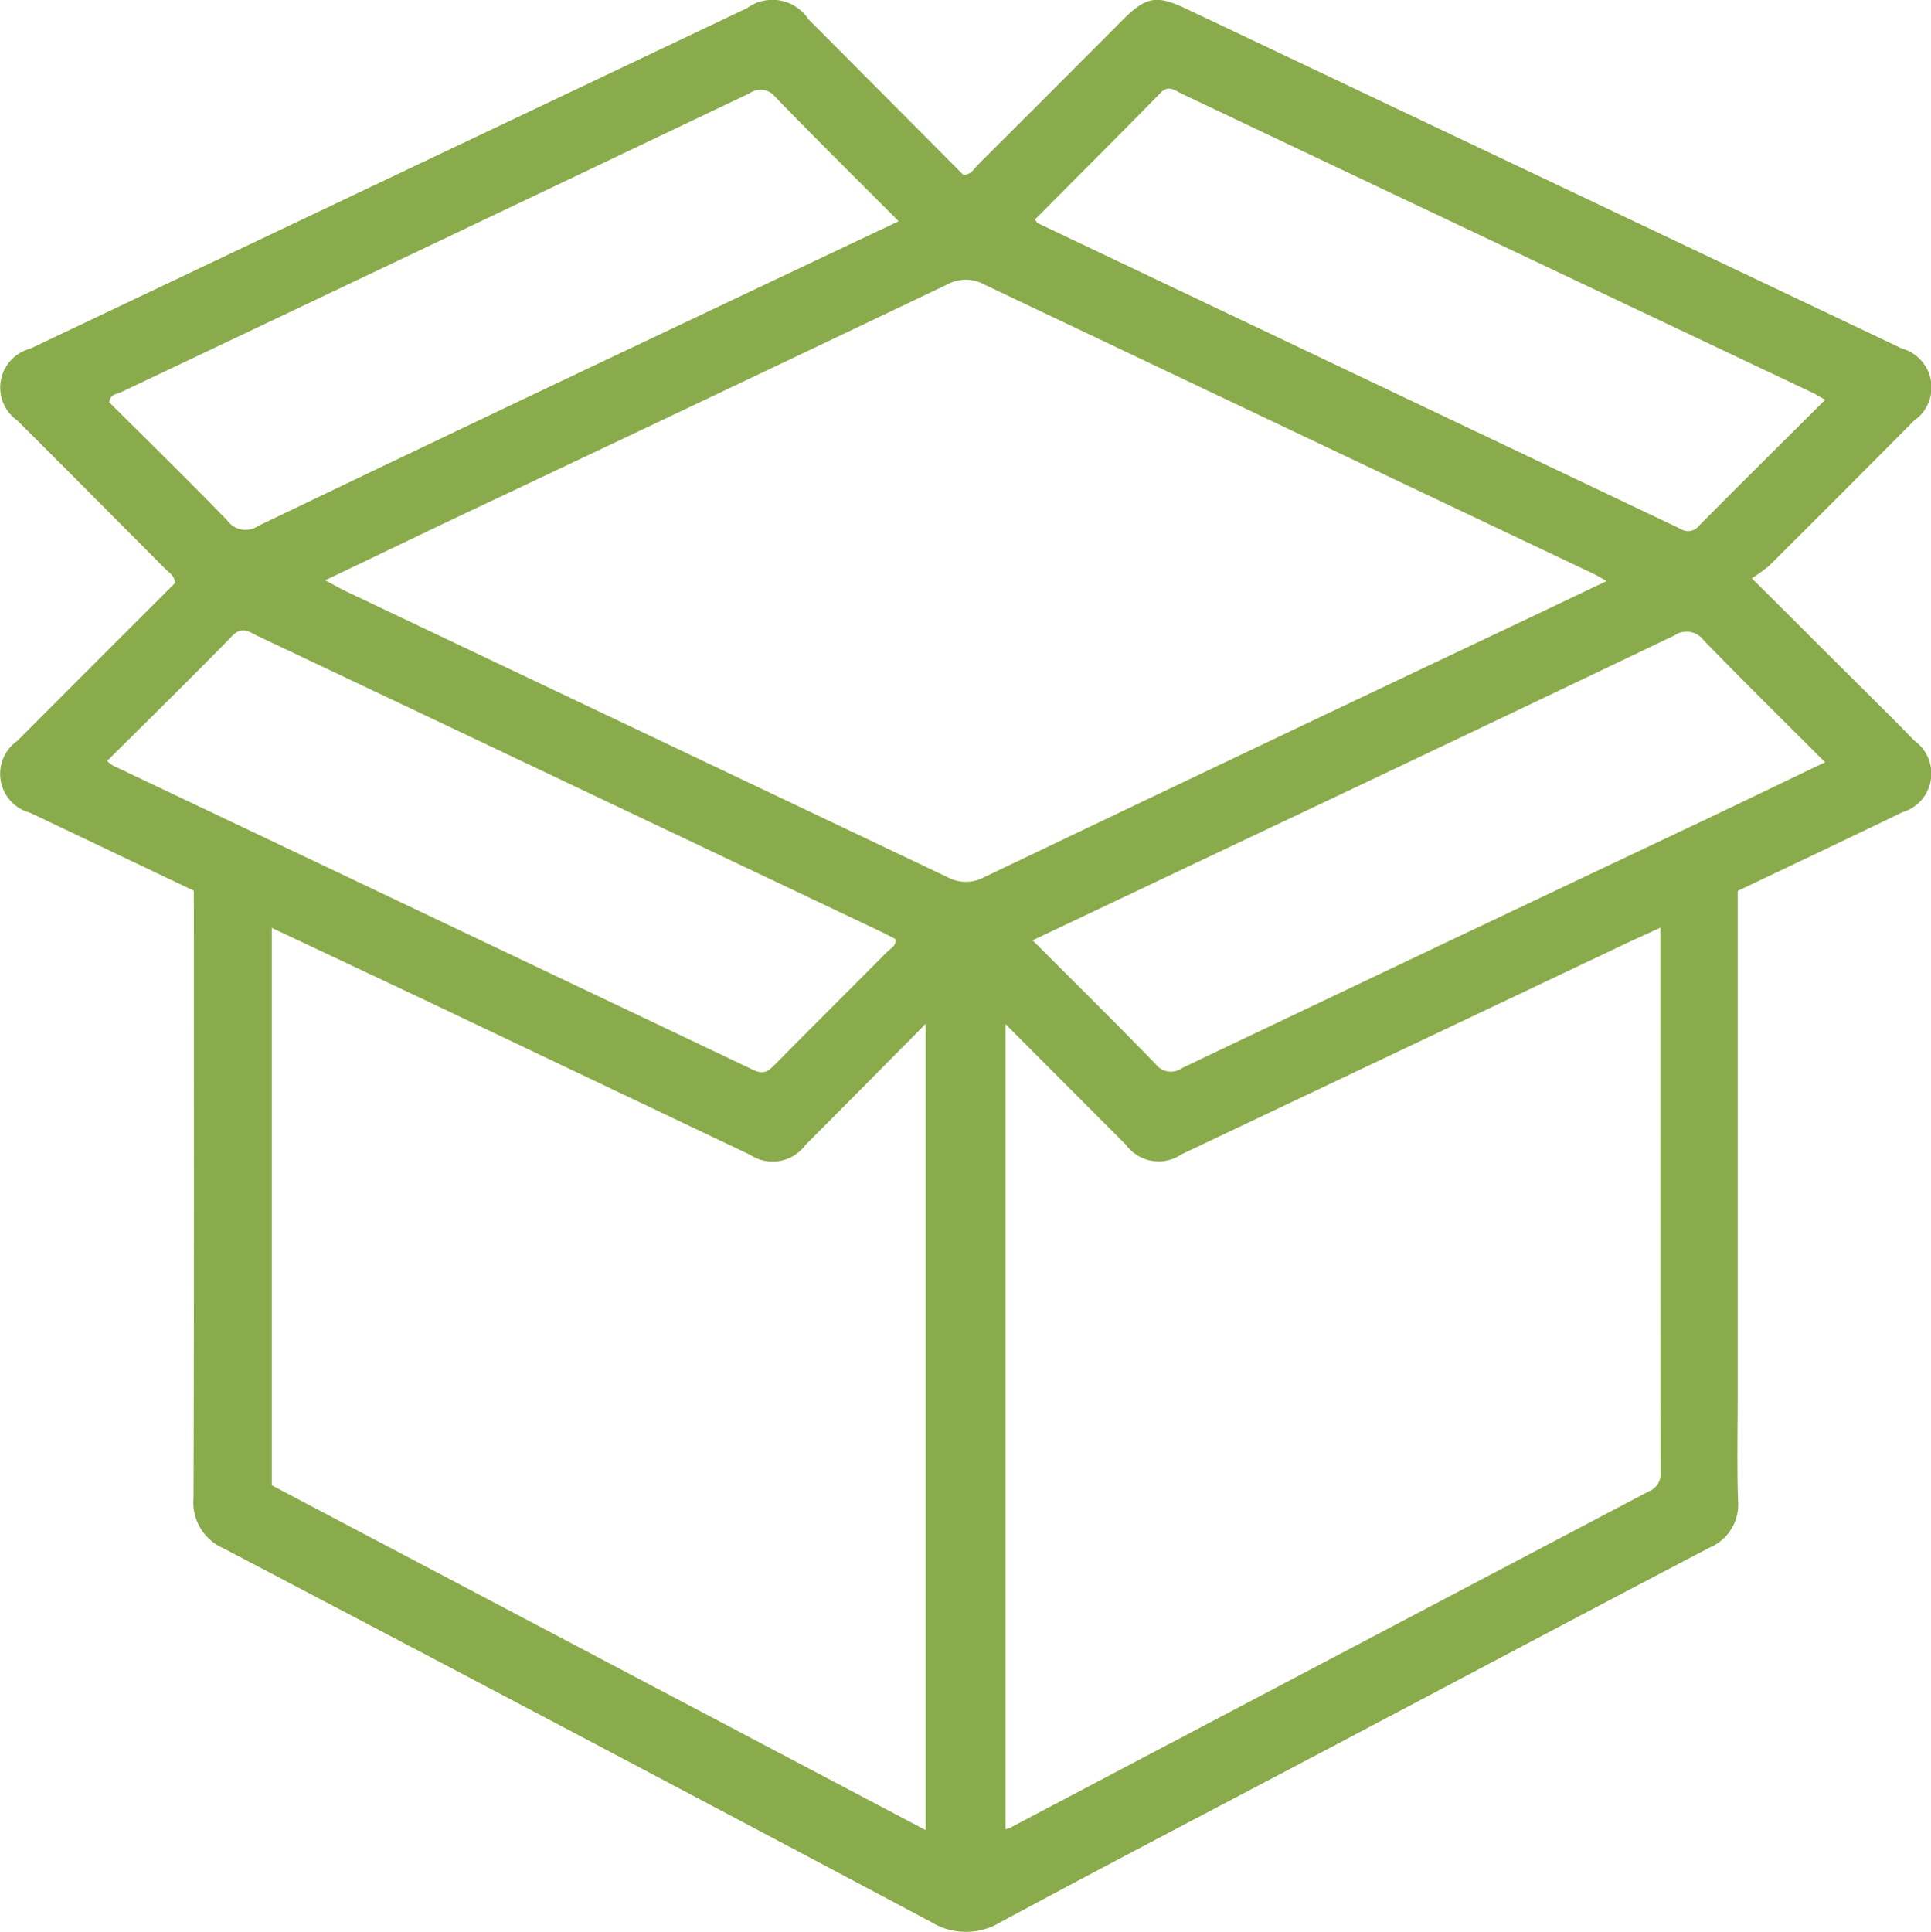 <svg xmlns="http://www.w3.org/2000/svg" width="56.591" height="56.614" viewBox="0 0 56.591 56.614" transform-origin="28.498px 30px" style="opacity: 1; visibility: visible; display: inline;" display="inline" data-level="195" tenwebX_tlevel="11" xmlns:xlink="http://www.w3.org/1999/xlink">
  <path id="Path_51539" data-name="Path 51539" d="M-692.811,660.96c-1.609-.766-3.2-1.523-4.794-2.283a1.179,1.179,0,0,1-.377-2.107c1.542-1.55,3.09-3.095,4.624-4.629-.021-.227-.189-.309-.3-.423q-2.154-2.169-4.315-4.329a1.179,1.179,0,0,1,.366-2.111L-676.6,635.1a1.263,1.263,0,0,1,1.805.327c1.518,1.522,3.034,3.047,4.538,4.558.23-.005.31-.179.423-.293q2.125-2.117,4.241-4.244c.682-.683.995-.745,1.85-.339q10.5,4.98,20.992,9.964a1.184,1.184,0,0,1,.35,2.118q-2.113,2.13-4.24,4.245a4.25,4.25,0,0,1-.51.368l2.814,2.805c.654.653,1.313,1.3,1.959,1.963a1.18,1.18,0,0,1-.354,2.087c-1.6.774-3.214,1.536-4.831,2.307v14.692c0,1.058-.025,2.116.009,3.172a1.37,1.37,0,0,1-.845,1.385c-3.641,1.906-7.272,3.834-10.907,5.753-3.286,1.735-6.582,3.452-9.855,5.213a1.952,1.952,0,0,1-2.052-.006q-10.348-5.5-20.728-10.944a1.469,1.469,0,0,1-.878-1.478c.019-5.722.011-11.444.011-17.167Zm42.982,1.084c-.339.156-.608.278-.876.4q-6.579,3.12-13.158,6.241a1.185,1.185,0,0,1-1.624-.273c-.135-.132-.264-.269-.4-.4l-3.137-3.145v23.594a.912.912,0,0,0,.136-.041q9.366-4.936,18.736-9.867a.539.539,0,0,0,.326-.568C-649.831,672.7-649.83,667.417-649.83,662.044Zm-21.53,26.446V664.859c-1.218,1.228-2.368,2.395-3.527,3.553a1.193,1.193,0,0,1-1.624.286q-4.55-2.164-9.1-4.33c-1.622-.77-3.249-1.532-4.915-2.318v16.334Zm-17.6-36.627c.276.146.463.256.659.348q8.789,4.173,17.576,8.352a1.133,1.133,0,0,0,1.094-.007q7.794-3.725,15.6-7.421l2.623-1.248c-.188-.106-.279-.165-.377-.211q-8.924-4.233-17.845-8.472a1.134,1.134,0,0,0-1.1-.009q-7.155,3.417-14.325,6.8C-686.325,650.6-687.6,651.215-688.958,651.863ZM-645,646.575c-.182-.1-.274-.161-.373-.208l-12.048-5.708q-3.228-1.53-6.455-3.062c-.189-.089-.364-.257-.6-.018-1.221,1.247-2.457,2.48-3.685,3.715.049.059.067.1.1.113q9.417,4.477,18.833,8.955a.4.4,0,0,0,.532-.1C-647.486,649.044-646.268,647.837-645,646.575Zm-50.35,10.581a1.2,1.2,0,0,0,.152.128q9.394,4.461,18.785,8.928c.287.137.426.053.617-.141,1.1-1.114,2.21-2.215,3.312-3.326.1-.1.261-.159.241-.367-.128-.064-.259-.133-.393-.2l-7.775-3.69q-5.26-2.5-10.522-4.989c-.235-.111-.452-.309-.744-.012C-692.876,654.714-694.1,655.914-695.348,657.156Zm27.122,5.258c1.249,1.251,2.444,2.429,3.612,3.633a.554.554,0,0,0,.767.11q7.672-3.654,15.354-7.288c1.147-.544,2.29-1.1,3.492-1.672-1.222-1.223-2.4-2.382-3.555-3.571a.626.626,0,0,0-.859-.147q-6.391,3.058-12.8,6.087C-664.191,660.5-666.17,661.44-668.226,662.414Zm-3.926-21.071c-1.243-1.247-2.435-2.425-3.6-3.626a.555.555,0,0,0-.765-.126q-9.211,4.392-18.431,8.765c-.119.056-.311.051-.338.293,1.145,1.14,2.318,2.286,3.46,3.463a.656.656,0,0,0,.905.158q6.494-3.115,13-6.194C-676.026,643.175-674.129,642.279-672.152,641.343Z" transform="translate(698.485 -634.86)" data-level="196" style="opacity:1;stroke-width:1px;stroke-linecap:butt;stroke-linejoin:miter;transform:matrix(1, 0, 0, 1, 698.49, -634.86);transform-origin:28.296px 28.307px;display:inline;" fill="rgb(138, 171, 75)"></path>
</svg>